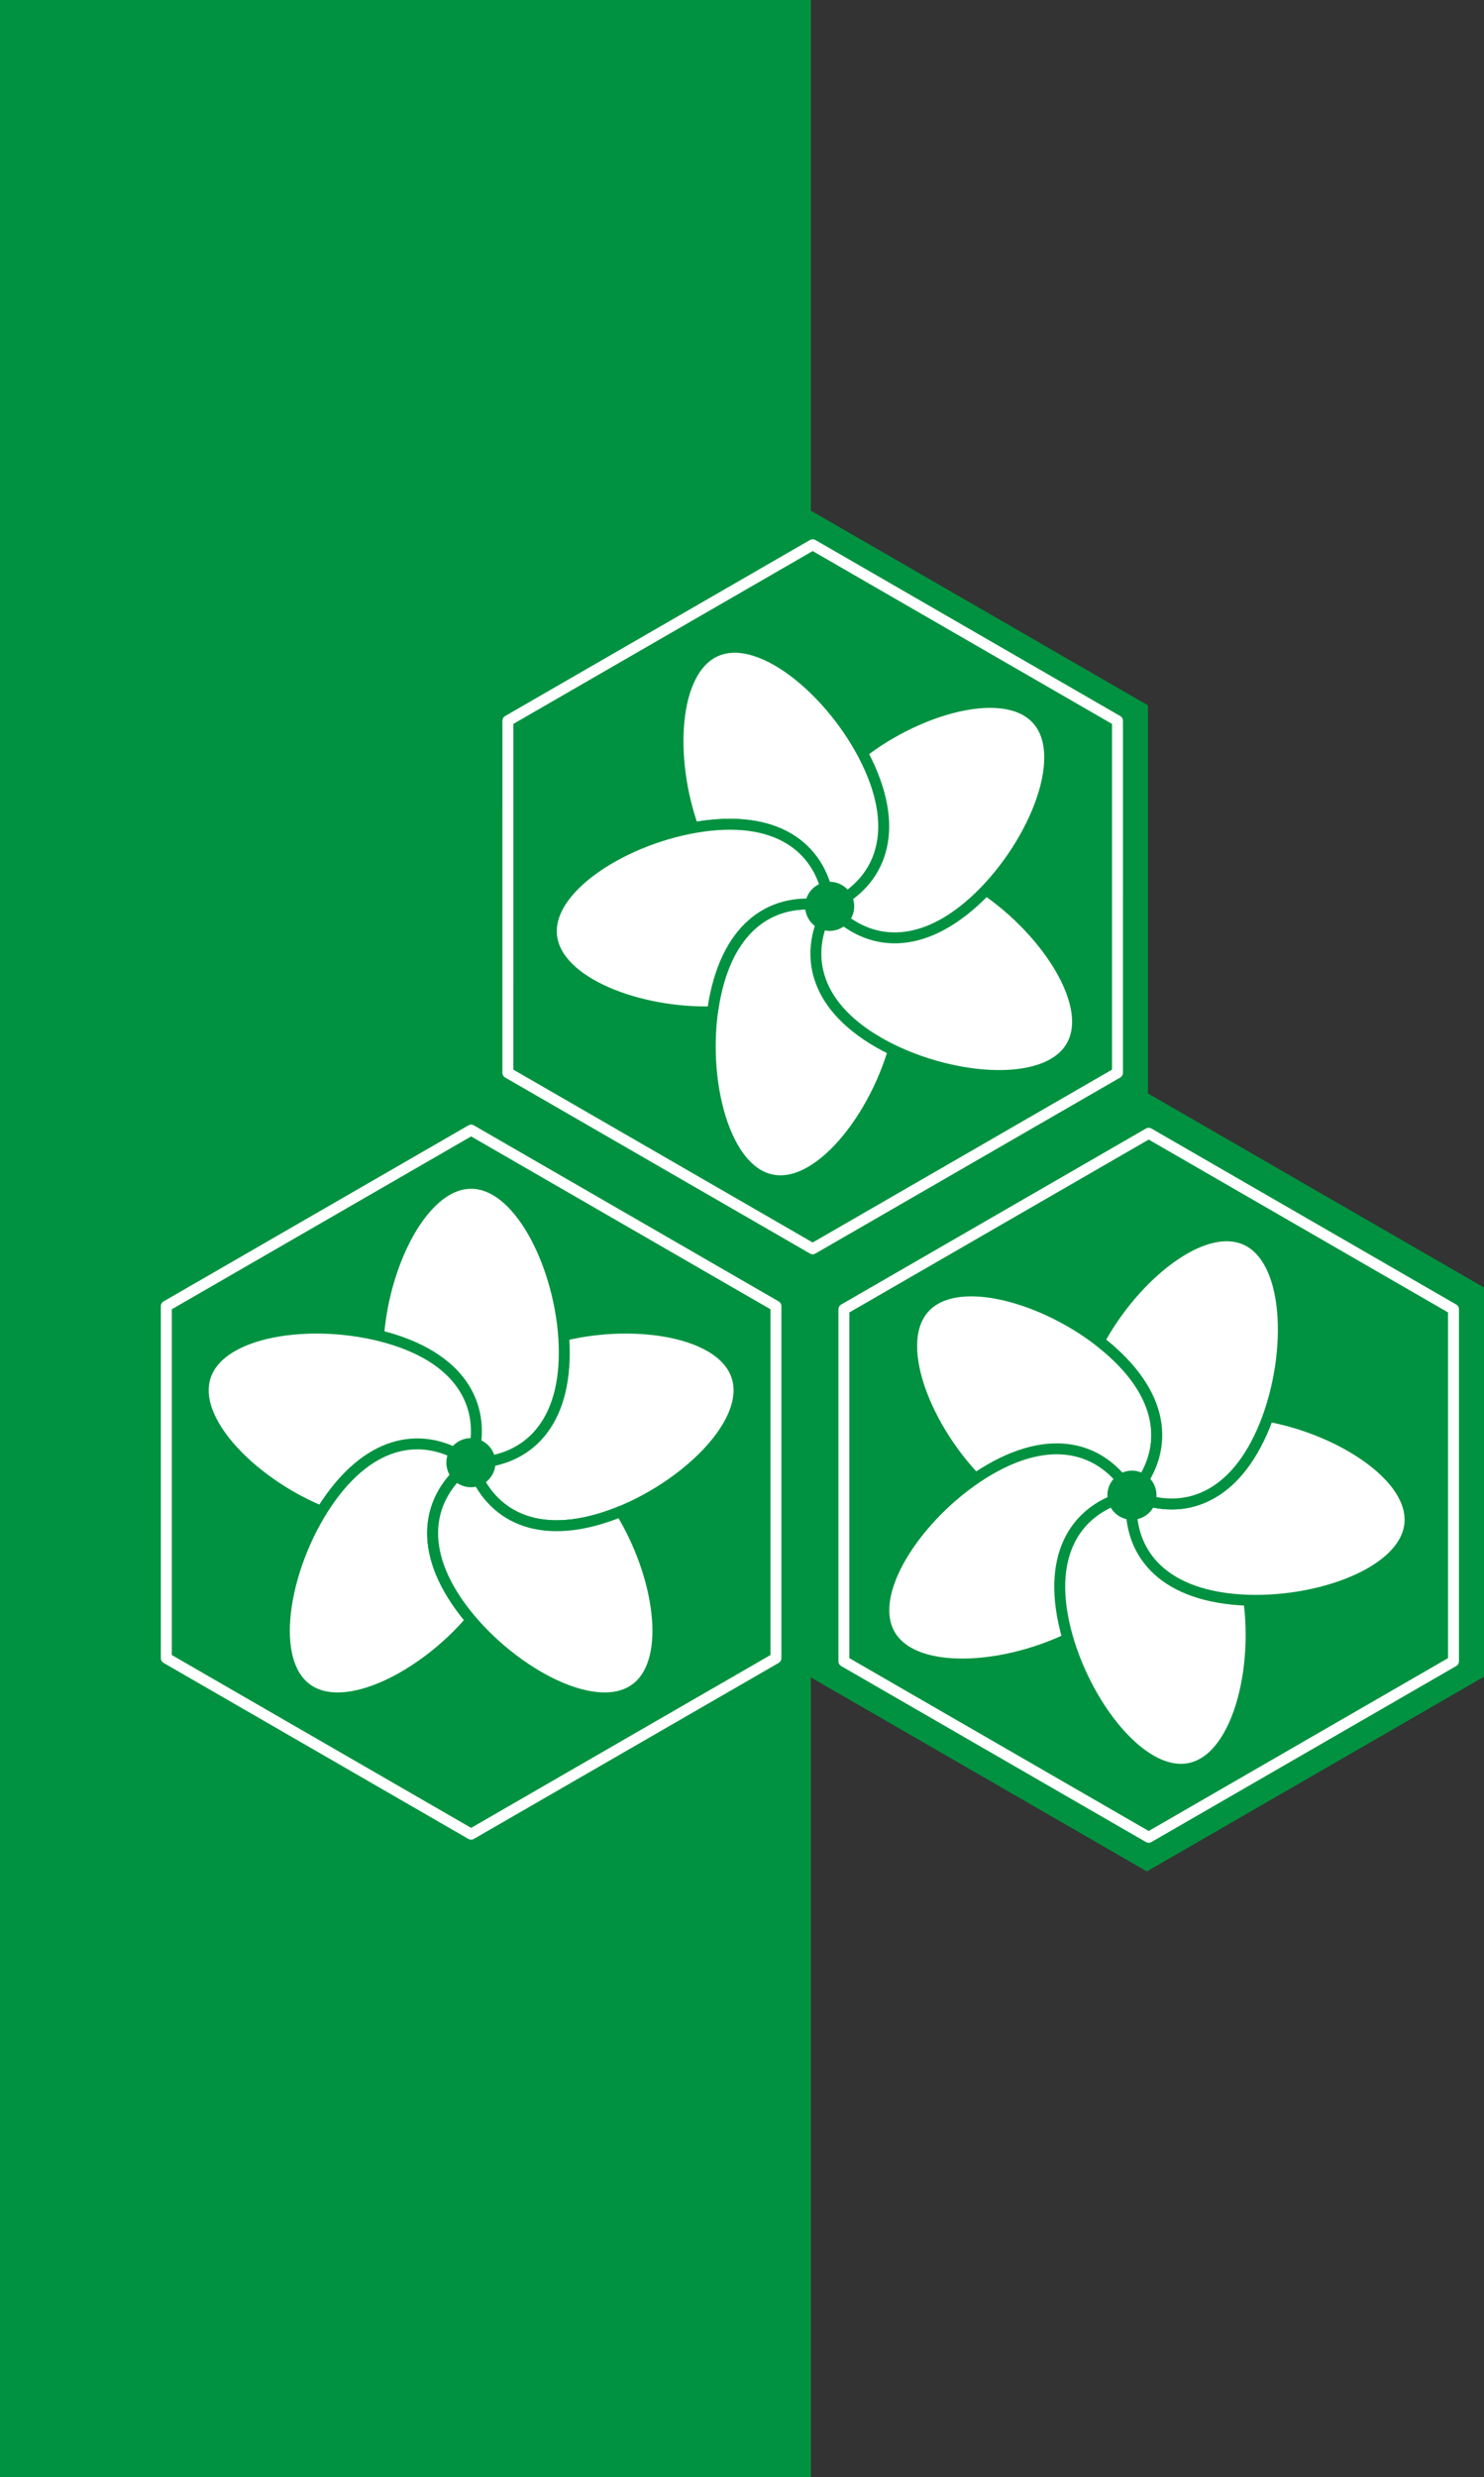 <?xml version="1.0" encoding="UTF-8" standalone="no"?>
<!-- Created with Inkscape (http://www.inkscape.org/) -->
<svg
   xmlns:svg="http://www.w3.org/2000/svg"
   xmlns="http://www.w3.org/2000/svg"
   version="1.0"
   width="192.546"
   height="321.356"
   id="svg2343">
  <rect width="100%" height="100%" fill="#333333" stroke="none"/>
  <defs
     id="defs2345" />
  <g
     transform="translate(88.902,134.83)"
     id="layer1">
    <g
       transform="matrix(4.7272086e-3,0,0,4.7272086e-3,-0.99,-134.83)"
       id="g5110">
      <rect
         width="22255"
         height="67980"
         x="-18597"
         y="-4.2277293e-12"
         style="fill:#009240;fill-opacity:1"
         id="22433384" />
      <g
         transform="translate(0,-2.2121305e-6)"
         id="g6">
   <path
   d="M -5566,30022 L -954,32685 L 3658,35347 L 3658,40673 L 3658,45998 L -954,48660 L -5566,51323 L -10178,48660 L -14789,45998 L -14789,40673 L -14789,35347 L -10178,32685 L -5566,30022 z "
   style="fill:#009240"
   id="22433472" />

   <path
   d="M -5666,31012 L -1483,33427 L 2700,35842 L 2700,40673 L 2700,45503 L -1483,47918 L -5666,50333 L -9849,47918 L -14032,45503 L -14032,40673 L -14032,35842 L -9849,33427 L -5666,31012 z "
   style="fill:#009240;stroke:#ffffff;stroke-width:300;stroke-linecap:round;stroke-linejoin:round"
   id="22433560" />

   <g
   id="g10">
    <g
   id="g12">
     <path
   d="M 1628,37771 C 2063,39111 9,40986 -2000,41638 C -4009,42291 -5232,41481 -5667,40142 C -6102,38802 -5589,37428 -3580,36775 C -1571,36122 1193,36432 1628,37771 z "
   style="fill:#ffffff;stroke:#009240;stroke-width:300;stroke-linecap:round;stroke-linejoin:round"
   id="22433648" />

     <path
   d="M -5666,32472 C -4258,32472 -3109,35005 -3109,37117 C -3109,39230 -4258,40142 -5666,40142 C -7074,40142 -8223,39230 -8223,37117 C -8223,35005 -7074,32472 -5666,32472 z "
   style="fill:#ffffff;stroke:#009240;stroke-width:300;stroke-linecap:round;stroke-linejoin:round"
   id="22433736" />

     <path
   d="M -12960,37771 C -12524,36432 -9761,36122 -7752,36775 C -5743,37428 -5229,38802 -5665,40142 C -6100,41481 -7323,42291 -9332,41638 C -11341,40986 -13395,39111 -12960,37771 z "
   style="fill:#ffffff;stroke:#009240;stroke-width:300;stroke-linecap:round;stroke-linejoin:round"
   id="22433824" />

     <path
   d="M -10174,46346 C -11313,45518 -10753,42794 -9512,41085 C -8270,39376 -6805,39312 -5666,40139 C -5666,40140 -5666,40140 -5667,40140 C -6806,40968 -7199,42381 -5957,44090 C -5866,44216 -5768,44339 -5666,44460 C -6964,45989 -9118,47113 -10174,46346 z "
   style="fill:#ffffff;stroke:#009240;stroke-width:300;stroke-linecap:round;stroke-linejoin:round"
   id="22433912" />

     <path
   d="M -1158,46346 C -2297,47173 -4715,45799 -5957,44090 C -7198,42382 -6806,40968 -5667,40141 C -5667,40141 -5667,40141 -5667,40142 C -5232,41481 -4009,42291 -2000,41638 C -1853,41591 -1705,41536 -1558,41476 C -506,43183 -102,45578 -1158,46346 z "
   style="fill:#ffffff;stroke:#009240;stroke-width:300;stroke-linecap:round;stroke-linejoin:round"
   id="22434000" />

    </g>

    <ellipse
   cx="-5672"
   cy="40138"
   rx="674"
   ry="674"
   style="fill:#009240"
   id="22434176" />

   </g>

  </g>
      <g
         transform="matrix(-0.5,0.866,-0.866,-0.5,36098.169,49852.18)"
         id="g2285">
   <path
   d="M -5566,30022 L -954,32685 L 3658,35347 L 3658,40673 L 3658,45998 L -954,48660 L -5566,51323 L -10178,48660 L -14789,45998 L -14789,40673 L -14789,35347 L -10178,32685 L -5566,30022 z "
   style="fill:#009240;stroke:#009240;stroke-width:57.222;stroke-miterlimit:4;stroke-dasharray:none;stroke-opacity:1"
   id="path2287" />

   <path
   d="M -5666,31012 L -1483,33427 L 2700,35842 L 2700,40673 L 2700,45503 L -1483,47918 L -5666,50333 L -9849,47918 L -14032,45503 L -14032,40673 L -14032,35842 L -9849,33427 L -5666,31012 z "
   style="fill:#009240;stroke:#ffffff;stroke-width:300;stroke-linecap:round;stroke-linejoin:round"
   id="path2289" />

   <g
   id="g2291">
    <g
   id="g2293">
     <path
   d="M 1628,37771 C 2063,39111 9,40986 -2000,41638 C -4009,42291 -5232,41481 -5667,40142 C -6102,38802 -5589,37428 -3580,36775 C -1571,36122 1193,36432 1628,37771 z "
   style="fill:#ffffff;stroke:#009240;stroke-width:300;stroke-linecap:round;stroke-linejoin:round"
   id="path2295" />

     <path
   d="M -5666,32472 C -4258,32472 -3109,35005 -3109,37117 C -3109,39230 -4258,40142 -5666,40142 C -7074,40142 -8223,39230 -8223,37117 C -8223,35005 -7074,32472 -5666,32472 z "
   style="fill:#ffffff;stroke:#009240;stroke-width:300;stroke-linecap:round;stroke-linejoin:round"
   id="path2297" />

     <path
   d="M -12960,37771 C -12524,36432 -9761,36122 -7752,36775 C -5743,37428 -5229,38802 -5665,40142 C -6100,41481 -7323,42291 -9332,41638 C -11341,40986 -13395,39111 -12960,37771 z "
   style="fill:#ffffff;stroke:#009240;stroke-width:300;stroke-linecap:round;stroke-linejoin:round"
   id="path2299" />

     <path
   d="M -10174,46346 C -11313,45518 -10753,42794 -9512,41085 C -8270,39376 -6805,39312 -5666,40139 C -5666,40140 -5666,40140 -5667,40140 C -6806,40968 -7199,42381 -5957,44090 C -5866,44216 -5768,44339 -5666,44460 C -6964,45989 -9118,47113 -10174,46346 z "
   style="fill:#ffffff;stroke:#009240;stroke-width:300;stroke-linecap:round;stroke-linejoin:round"
   id="path2301" />

     <path
   d="M -1158,46346 C -2297,47173 -4715,45799 -5957,44090 C -7198,42382 -6806,40968 -5667,40141 C -5667,40141 -5667,40141 -5667,40142 C -5232,41481 -4009,42291 -2000,41638 C -1853,41591 -1705,41536 -1558,41476 C -506,43183 -102,45578 -1158,46346 z "
   style="fill:#ffffff;stroke:#009240;stroke-width:300;stroke-linecap:round;stroke-linejoin:round"
   id="path2303" />

    </g>

    <ellipse
   cx="-5672"
   cy="40138"
   rx="674"
   ry="674"
   style="fill:#009240"
   id="ellipse2305" />

   </g>

  </g>
      <g
         transform="translate(0,-2.2121305e-6)"
         id="g2307">
   <path
   d="M -5566,30022 L -954,32685 L 3658,35347 L 3658,40673 L 3658,45998 L -954,48660 L -5566,51323 L -10178,48660 L -14789,45998 L -14789,40673 L -14789,35347 L -10178,32685 L -5566,30022 z "
   style="fill:#009240;stroke:#009240;stroke-width:57.222;stroke-miterlimit:4;stroke-dasharray:none;stroke-opacity:1"
   id="path2309" />

   <path
   d="M -5666,31012 L -1483,33427 L 2700,35842 L 2700,40673 L 2700,45503 L -1483,47918 L -5666,50333 L -9849,47918 L -14032,45503 L -14032,40673 L -14032,35842 L -9849,33427 L -5666,31012 z "
   style="fill:#009240;stroke:#ffffff;stroke-width:300;stroke-linecap:round;stroke-linejoin:round"
   id="path2311" />

   <g
   id="g2313">
    <g
   id="g2315">
     <path
   d="M 1628,37771 C 2063,39111 9,40986 -2000,41638 C -4009,42291 -5232,41481 -5667,40142 C -6102,38802 -5589,37428 -3580,36775 C -1571,36122 1193,36432 1628,37771 z "
   style="fill:#ffffff;stroke:#009240;stroke-width:300;stroke-linecap:round;stroke-linejoin:round"
   id="path2317" />

     <path
   d="M -5666,32472 C -4258,32472 -3109,35005 -3109,37117 C -3109,39230 -4258,40142 -5666,40142 C -7074,40142 -8223,39230 -8223,37117 C -8223,35005 -7074,32472 -5666,32472 z "
   style="fill:#ffffff;stroke:#009240;stroke-width:300;stroke-linecap:round;stroke-linejoin:round"
   id="path2319" />

     <path
   d="M -12960,37771 C -12524,36432 -9761,36122 -7752,36775 C -5743,37428 -5229,38802 -5665,40142 C -6100,41481 -7323,42291 -9332,41638 C -11341,40986 -13395,39111 -12960,37771 z "
   style="fill:#ffffff;stroke:#009240;stroke-width:300;stroke-linecap:round;stroke-linejoin:round"
   id="path2321" />

     <path
   d="M -10174,46346 C -11313,45518 -10753,42794 -9512,41085 C -8270,39376 -6805,39312 -5666,40139 C -5666,40140 -5666,40140 -5667,40140 C -6806,40968 -7199,42381 -5957,44090 C -5866,44216 -5768,44339 -5666,44460 C -6964,45989 -9118,47113 -10174,46346 z "
   style="fill:#ffffff;stroke:#009240;stroke-width:300;stroke-linecap:round;stroke-linejoin:round"
   id="path2323" />

     <path
   d="M -1158,46346 C -2297,47173 -4715,45799 -5957,44090 C -7198,42382 -6806,40968 -5667,40141 C -5667,40141 -5667,40141 -5667,40142 C -5232,41481 -4009,42291 -2000,41638 C -1853,41591 -1705,41536 -1558,41476 C -506,43183 -102,45578 -1158,46346 z "
   style="fill:#ffffff;stroke:#009240;stroke-width:300;stroke-linecap:round;stroke-linejoin:round"
   id="path2325" />

    </g>

    <ellipse
   cx="-5672"
   cy="40138"
   rx="674"
   ry="674"
   style="fill:#009240"
   id="ellipse2327" />

   </g>

  </g>
      <g
         transform="matrix(-0.5,-0.866,0.866,-0.5,-25124.17,56188.021)"
         id="g2351">
   <path
   d="M -5566,30022 L -954,32685 L 3658,35347 L 3658,40673 L 3658,45998 L -954,48660 L -5566,51323 L -10178,48660 L -14789,45998 L -14789,40673 L -14789,35347 L -10178,32685 L -5566,30022 z "
   style="fill:#009240;stroke:#009240;stroke-width:57.222;stroke-miterlimit:4;stroke-dasharray:none;stroke-opacity:1"
   id="path2353" />

   <path
   d="M -5666,31012 L -1483,33427 L 2700,35842 L 2700,40673 L 2700,45503 L -1483,47918 L -5666,50333 L -9849,47918 L -14032,45503 L -14032,40673 L -14032,35842 L -9849,33427 L -5666,31012 z "
   style="fill:#009240;stroke:#ffffff;stroke-width:300;stroke-linecap:round;stroke-linejoin:round"
   id="path2355" />

   <g
   id="g2357">
    <g
   id="g2359">
     <path
   d="M 1628,37771 C 2063,39111 9,40986 -2000,41638 C -4009,42291 -5232,41481 -5667,40142 C -6102,38802 -5589,37428 -3580,36775 C -1571,36122 1193,36432 1628,37771 z "
   style="fill:#ffffff;stroke:#009240;stroke-width:300;stroke-linecap:round;stroke-linejoin:round"
   id="path2361" />

     <path
   d="M -5666,32472 C -4258,32472 -3109,35005 -3109,37117 C -3109,39230 -4258,40142 -5666,40142 C -7074,40142 -8223,39230 -8223,37117 C -8223,35005 -7074,32472 -5666,32472 z "
   style="fill:#ffffff;stroke:#009240;stroke-width:300;stroke-linecap:round;stroke-linejoin:round"
   id="path2363" />

     <path
   d="M -12960,37771 C -12524,36432 -9761,36122 -7752,36775 C -5743,37428 -5229,38802 -5665,40142 C -6100,41481 -7323,42291 -9332,41638 C -11341,40986 -13395,39111 -12960,37771 z "
   style="fill:#ffffff;stroke:#009240;stroke-width:300;stroke-linecap:round;stroke-linejoin:round"
   id="path2365" />

     <path
   d="M -10174,46346 C -11313,45518 -10753,42794 -9512,41085 C -8270,39376 -6805,39312 -5666,40139 C -5666,40140 -5666,40140 -5667,40140 C -6806,40968 -7199,42381 -5957,44090 C -5866,44216 -5768,44339 -5666,44460 C -6964,45989 -9118,47113 -10174,46346 z "
   style="fill:#ffffff;stroke:#009240;stroke-width:300;stroke-linecap:round;stroke-linejoin:round"
   id="path2367" />

     <path
   d="M -1158,46346 C -2297,47173 -4715,45799 -5957,44090 C -7198,42382 -6806,40968 -5667,40141 C -5667,40141 -5667,40141 -5667,40142 C -5232,41481 -4009,42291 -2000,41638 C -1853,41591 -1705,41536 -1558,41476 C -506,43183 -102,45578 -1158,46346 z "
   style="fill:#ffffff;stroke:#009240;stroke-width:300;stroke-linecap:round;stroke-linejoin:round"
   id="path2369" />

    </g>

    <ellipse
   cx="-5672"
   cy="40138"
   rx="674"
   ry="674"
   style="fill:#009240"
   id="ellipse2371" />

   </g>

  </g>
    </g>
  </g>
</svg>
